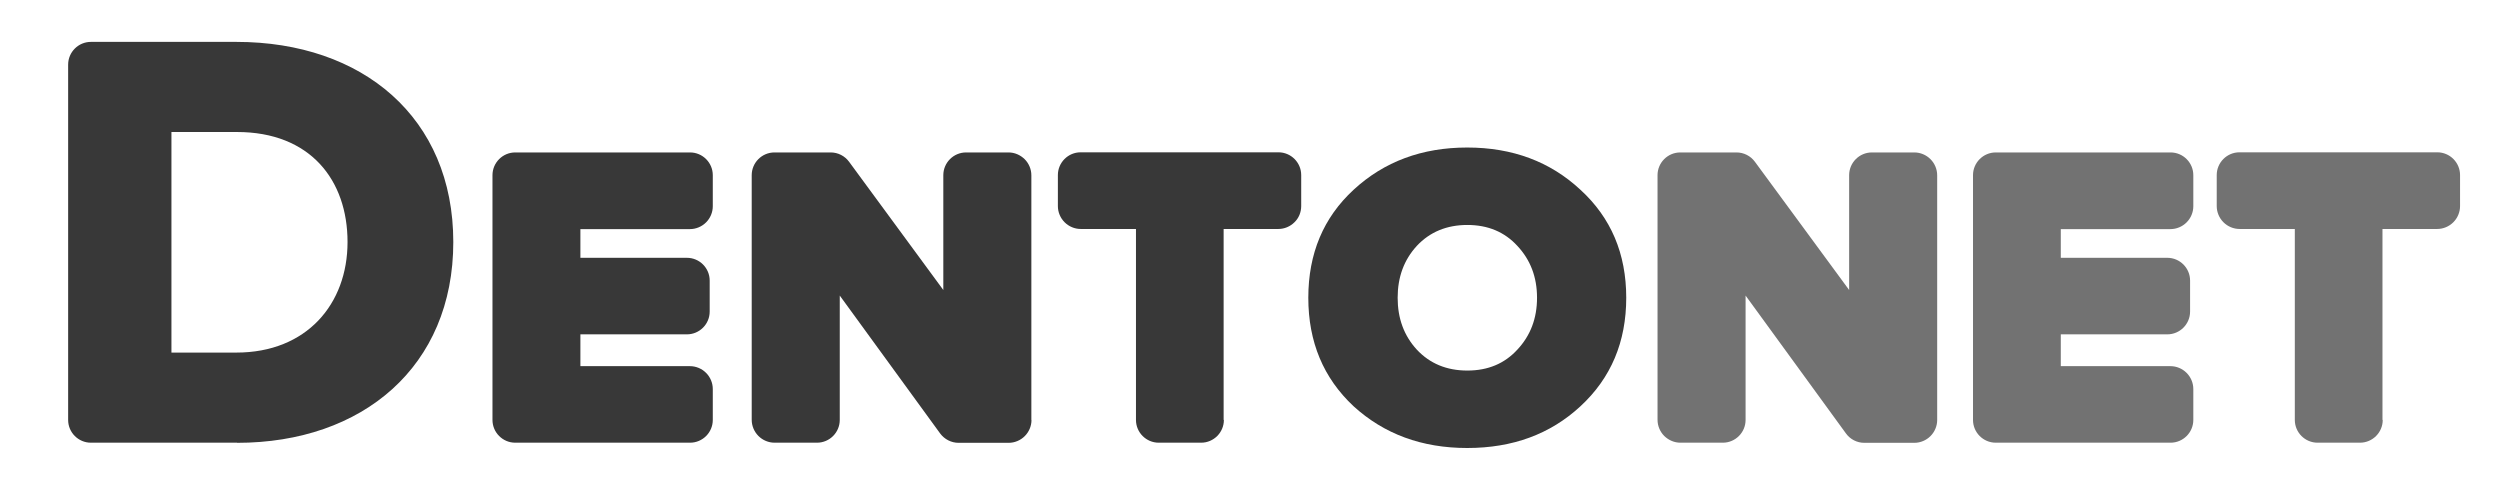 <?xml version="1.0" encoding="UTF-8"?>
<svg id="Warstwa_1" xmlns="http://www.w3.org/2000/svg" xmlns:xlink="http://www.w3.org/1999/xlink" viewBox="0 0 193.36 38.47">
  <defs>
    <style>
      .cls-1 {
        fill: #727272;
      }

      .cls-2 {
        fill: #383838;
      }

      .cls-3 {
        fill: none;
      }

      .cls-4 {
        isolation: isolate;
      }

      .cls-5 {
        clip-path: url(#clippath);
      }
    </style>
    <clipPath id="clippath">
      <rect class="cls-3" x="-7.03" y="-8.18" width="209.6" height="54.45"/>
    </clipPath>
  </defs>
  <g class="cls-4">
    <g class="cls-5">
      <path class="cls-2" d="M18.28,27.27h-5.02V10.21h5.07c5.67,0,8.55,3.72,8.55,8.51s-3.16,8.55-8.6,8.55ZM18.33,34.25c9.72,0,16.73-5.9,16.73-15.53S28.04,3.24,18.28,3.24H7.03c-.97,0-1.76.79-1.76,1.76v27.48c0,.97.79,1.76,1.76,1.76h11.3Z"/>
      <path class="cls-2" d="M55.13,32.48c0,.97-.79,1.76-1.76,1.76h-13.52c-.97,0-1.76-.79-1.76-1.76V13.55c0-.97.79-1.76,1.76-1.76h13.52c.97,0,1.76.79,1.76,1.76v2.4c0,.47-.19.92-.52,1.25-.33.33-.78.52-1.25.52h-8.47v2.22h8.24c.97,0,1.76.79,1.76,1.76v2.4c0,.97-.79,1.76-1.76,1.76h-8.24v2.46h8.47c.47,0,.92.19,1.25.52.33.33.52.78.52,1.25v2.4Z"/>
      <path class="cls-2" d="M79.78,32.48c0,.47-.19.92-.52,1.25-.33.33-.78.52-1.25.52h-3.87c-.56,0-1.09-.27-1.43-.73-1.82-2.51-7.76-10.66-7.76-10.66v9.62c0,.97-.79,1.76-1.76,1.76h-3.28c-.47,0-.92-.19-1.25-.52-.33-.33-.52-.78-.52-1.25V13.55c0-.97.79-1.76,1.76-1.76h4.35c.56,0,1.09.27,1.42.72,1.76,2.39,7.29,9.92,7.29,9.92v-8.88c0-.97.79-1.76,1.76-1.76h3.28c.47,0,.91.19,1.25.52.33.33.52.78.52,1.25v18.94Z"/>
      <path class="cls-2" d="M94.66,32.48c0,.97-.79,1.76-1.76,1.76h-3.28c-.97,0-1.76-.79-1.76-1.76v-14.77h-4.27c-.47,0-.92-.19-1.25-.52-.33-.33-.52-.78-.52-1.25v-2.4c0-.97.79-1.76,1.76-1.76h15.3c.97,0,1.76.79,1.76,1.76v2.4c0,.47-.18.92-.52,1.25-.33.33-.78.52-1.25.52h-4.23v14.77Z"/>
      <path class="cls-2" d="M109.58,27.04c1.01,1.08,2.31,1.62,3.91,1.62s2.88-.54,3.87-1.62c1.01-1.08,1.52-2.41,1.52-4.01s-.51-2.93-1.52-4.01c-.99-1.08-2.28-1.62-3.87-1.62s-2.9.54-3.91,1.62c-.99,1.08-1.48,2.41-1.48,4.01s.49,2.93,1.48,4.01ZM122.24,31.42c-2.33,2.16-5.25,3.23-8.76,3.23s-6.43-1.08-8.79-3.23c-2.33-2.18-3.5-4.97-3.5-8.39s1.17-6.2,3.5-8.35c2.36-2.18,5.29-3.27,8.79-3.27s6.42,1.09,8.76,3.27c2.36,2.16,3.54,4.94,3.54,8.35s-1.18,6.21-3.54,8.39Z"/>
      <path class="cls-1" d="M149.83,32.48c0,.47-.19.92-.52,1.25-.33.33-.78.52-1.25.52h-3.87c-.56,0-1.09-.27-1.42-.73-1.83-2.51-7.76-10.66-7.76-10.66v9.62c0,.97-.79,1.76-1.76,1.76h-3.28c-.47,0-.91-.19-1.25-.52-.33-.33-.52-.78-.52-1.25V13.55c0-.97.79-1.76,1.76-1.76h4.35c.56,0,1.09.27,1.42.72,1.76,2.39,7.29,9.92,7.29,9.92v-8.88c0-.97.79-1.76,1.76-1.76h3.28c.47,0,.92.19,1.25.52.33.33.52.78.52,1.25v18.94Z"/>
      <path class="cls-1" d="M169.64,32.48c0,.97-.79,1.76-1.76,1.76h-13.52c-.97,0-1.76-.79-1.76-1.76V13.55c0-.97.79-1.76,1.76-1.76h13.52c.97,0,1.76.79,1.76,1.76v2.4c0,.47-.19.92-.52,1.25-.33.33-.78.52-1.25.52h-8.48v2.22h8.24c.97,0,1.76.79,1.76,1.76v2.4c0,.97-.79,1.76-1.76,1.76h-8.24v2.46h8.48c.47,0,.92.19,1.25.52.33.33.52.78.52,1.25v2.4Z"/>
      <path class="cls-1" d="M184.29,32.48c0,.97-.79,1.76-1.76,1.76h-3.28c-.97,0-1.76-.79-1.76-1.76v-14.77h-4.27c-.47,0-.92-.19-1.25-.52-.33-.33-.52-.78-.52-1.25v-2.4c0-.97.79-1.76,1.76-1.76h15.3c.97,0,1.76.79,1.76,1.76v2.4c0,.47-.19.92-.52,1.25-.33.33-.78.52-1.25.52h-4.23v14.77Z"/>
    </g>
  </g>
</svg>